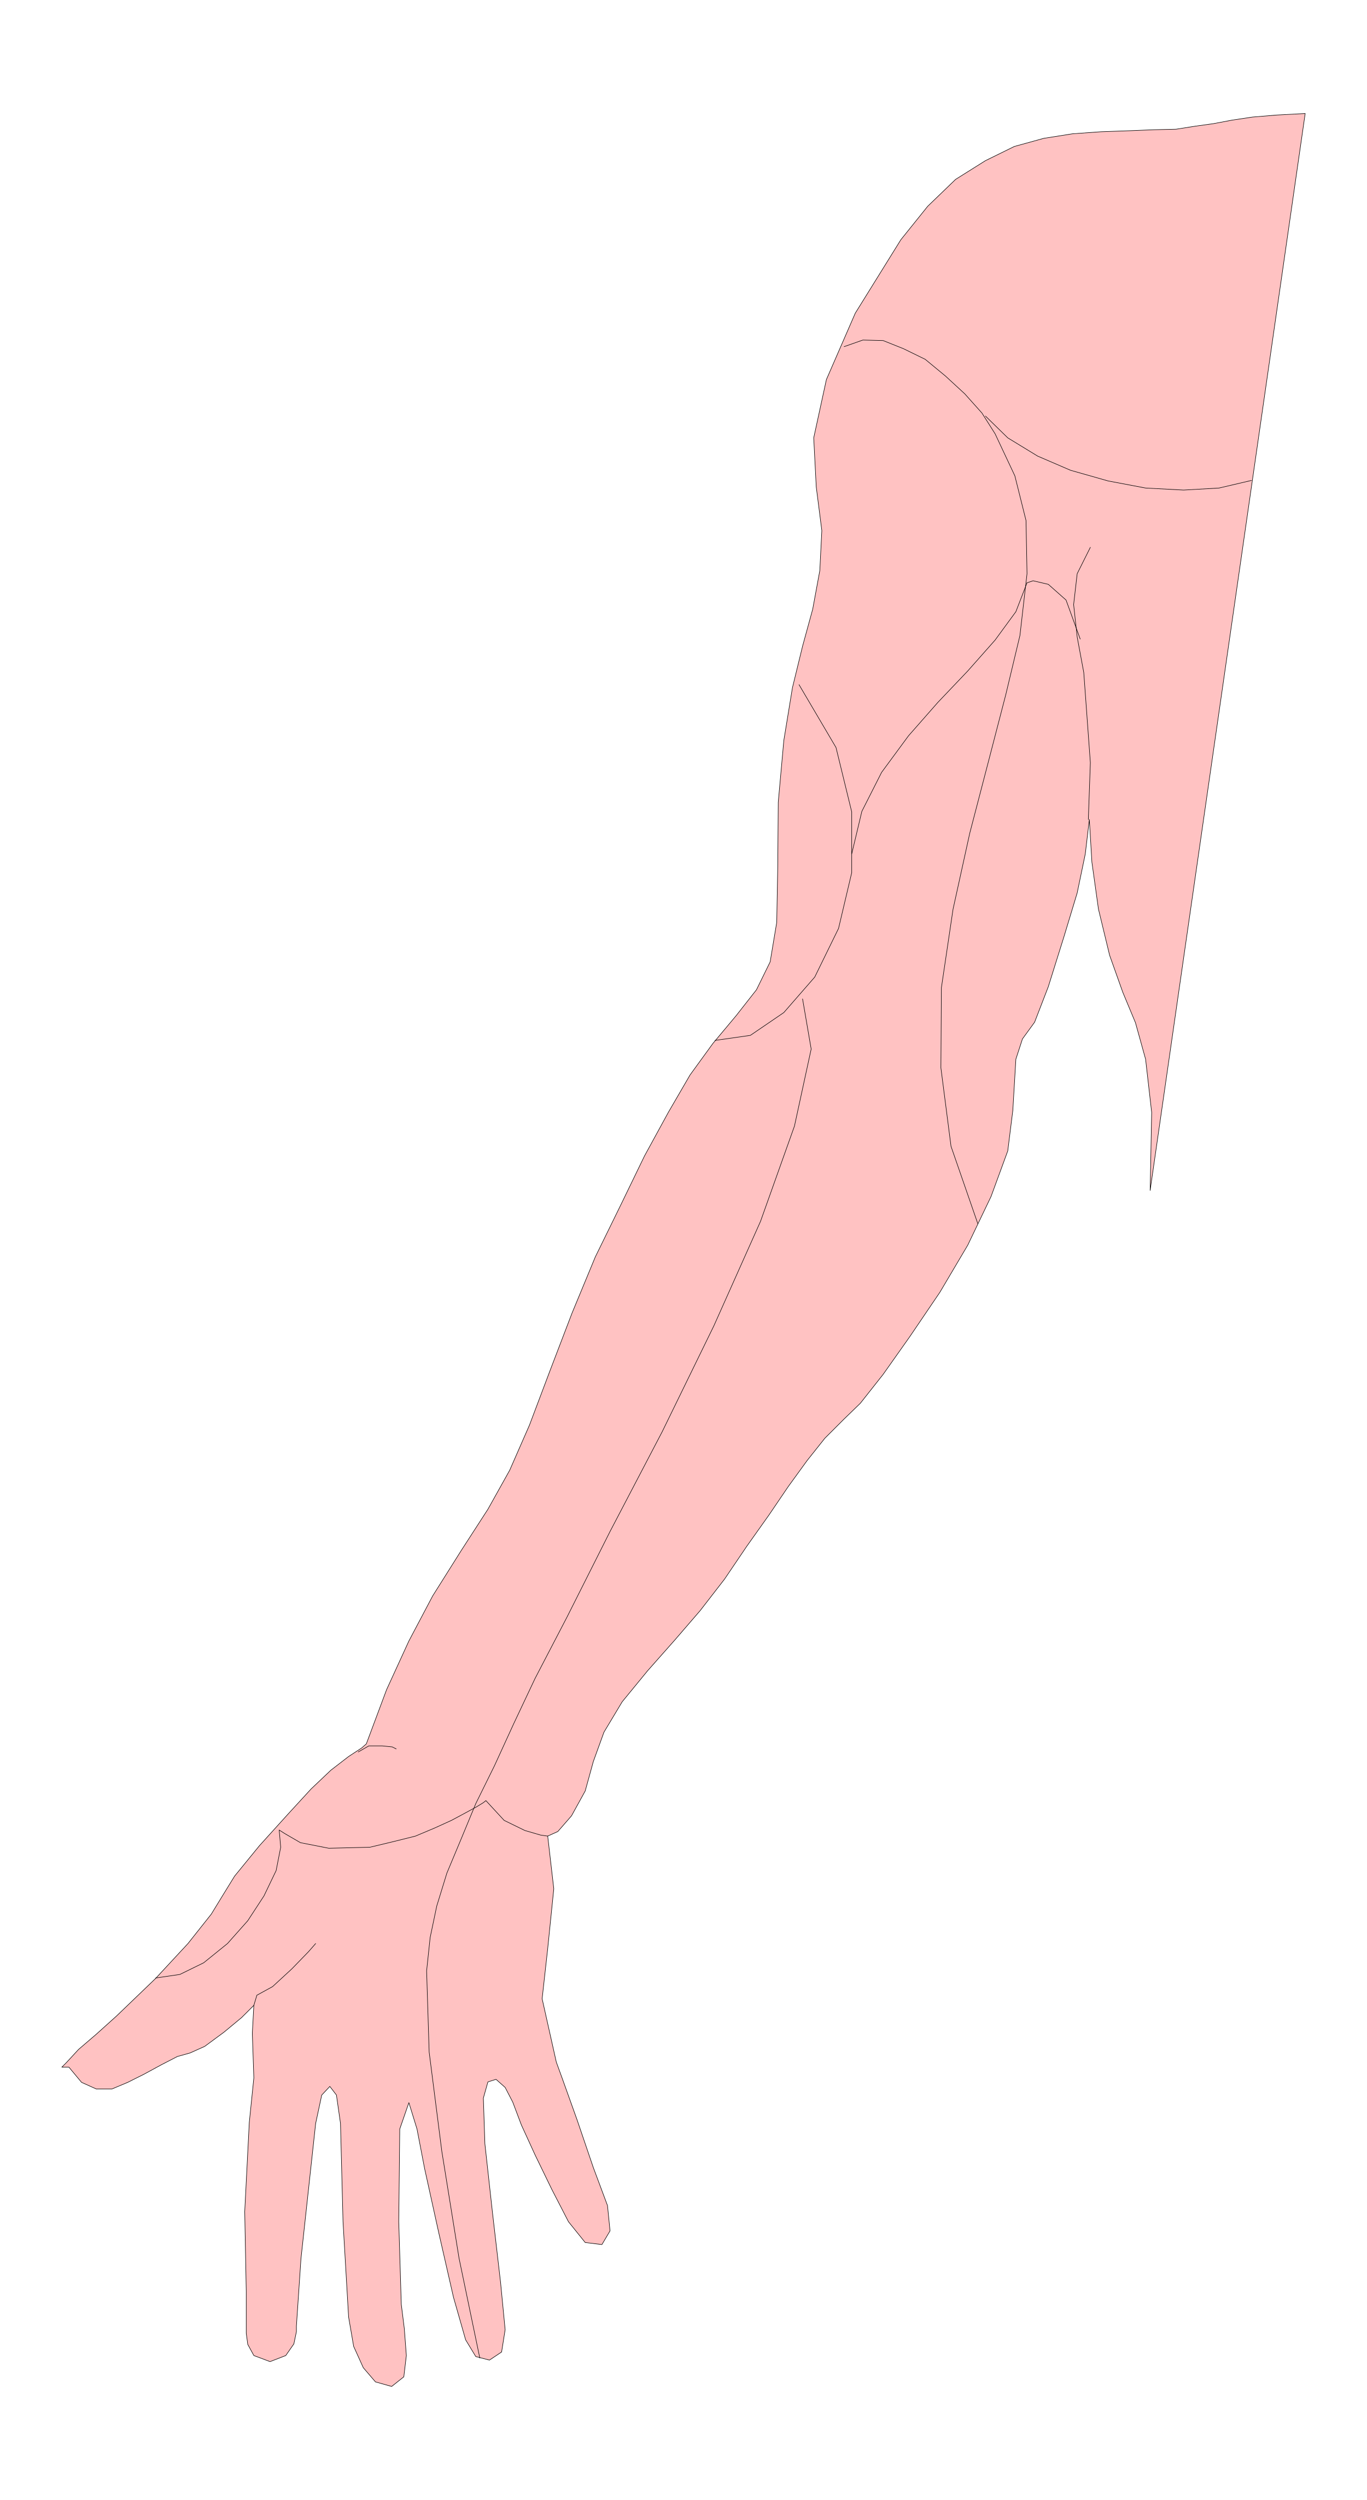 <svg xmlns="http://www.w3.org/2000/svg" width="179.867" height="328.867" fill-rule="evenodd" stroke-linecap="round" preserveAspectRatio="none" viewBox="0 0 2698 4933"><style>.pen1{stroke:#000;stroke-width:1;stroke-linejoin:round}</style><path d="m2270 2349 3-154-12-105-20-72-25-60-26-73-22-91-13-93-5-84-8 68-16 77-26 86-31 99-27 70-24 33-13 40-6 101-10 80-33 90-46 96-55 93-59 87-53 75-45 57-32 31-38 38-35 44-37 51-38 56-44 62-44 65-48 62-50 58-54 61-50 61-36 60-21 58-16 58-27 49-27 31-20 9 12 104-12 118-11 99 28 125 12 33 29 81 32 94 28 75 5 50-16 27-33-4-33-41-33-64-33-68-27-59-17-45-15-29-18-16-16 5-9 32 3 90 15 136 16 138 9 93-7 44-24 16-27-7-20-33-24-84-29-127-28-127-15-78-16-52-18 52-2 183 5 163 6 48 4 53-5 42-24 19-32-9-24-28-19-42-10-58-11-188-5-194-8-56-13-17-16 17-12 56-29 267-9 133v11l-5 24-16 23-31 12-32-12-12-22-3-22v-83l-3-157 9-176 9-88-3-88 3-55-24 24-35 29-38 28-29 13-25 7-31 16-35 19-32 16-31 13h-31l-29-13-25-30h-14l9-9 24-26 35-30 40-36 77-74 64-69 46-58 22-36 24-39 49-60 57-63 45-49 39-37 35-27 26-17 9-8 40-107 44-96 47-89 56-89 53-82 43-77 39-89 40-106 44-115 46-111 50-102 47-97 47-86 43-74 45-62 46-55 40-51 27-55 13-78 2-110 1-127 11-122 17-104 20-82 20-73 14-76 4-79-11-86-5-97 25-115 57-131 90-145 53-66 55-53 59-37 57-28 58-16 57-9 56-4 56-2 49-2 43-1 38-6 36-5 37-7 40-6 48-4 56-3-306 2125z" class="pen1" style="fill:#ffc2c2"/><path fill="none" d="m2148 1617 4-112-13-178-13-70-7-64 7-61 26-52M707 3457l21-12h26l20 2 8 4m-475 452 48-7 47-23 47-38 40-45 32-49 24-50 9-46-3-34 11 7 31 18 56 11 81-2 46-11 44-11 38-16 33-15 28-15 22-12 13-8 5-4 36 39 41 20 31 9 14 2" class="pen1"/><path fill="none" d="m947 4653-41-197-34-211-25-196-5-160 7-66 13-62 20-65 28-67 29-70 37-75 38-83 42-89 63-121 85-169 103-197 102-209 92-206 67-188 33-152-17-99m-173 82 70-10 66-45 61-70 47-96 26-110v-120l-31-127-73-124m89-667 37-13 40 1 40 16 43 21 40 33 38 35 34 38 26 41 39 83 22 88 2 105-14 122-28 117-34 131-37 142-33 150-23 155-1 158 20 155 53 153" class="pen1"/><path fill="none" d="m1681 1685 20-84 39-77 53-72 58-66 59-62 54-61 41-56 22-57 12-4 30 7 35 31 28 77M501 3957l6-20 31-17 38-35 33-34 14-16M1945 821l44 43 59 36 65 28 74 21 74 14 75 4 70-4 64-15" class="pen1"/></svg>

